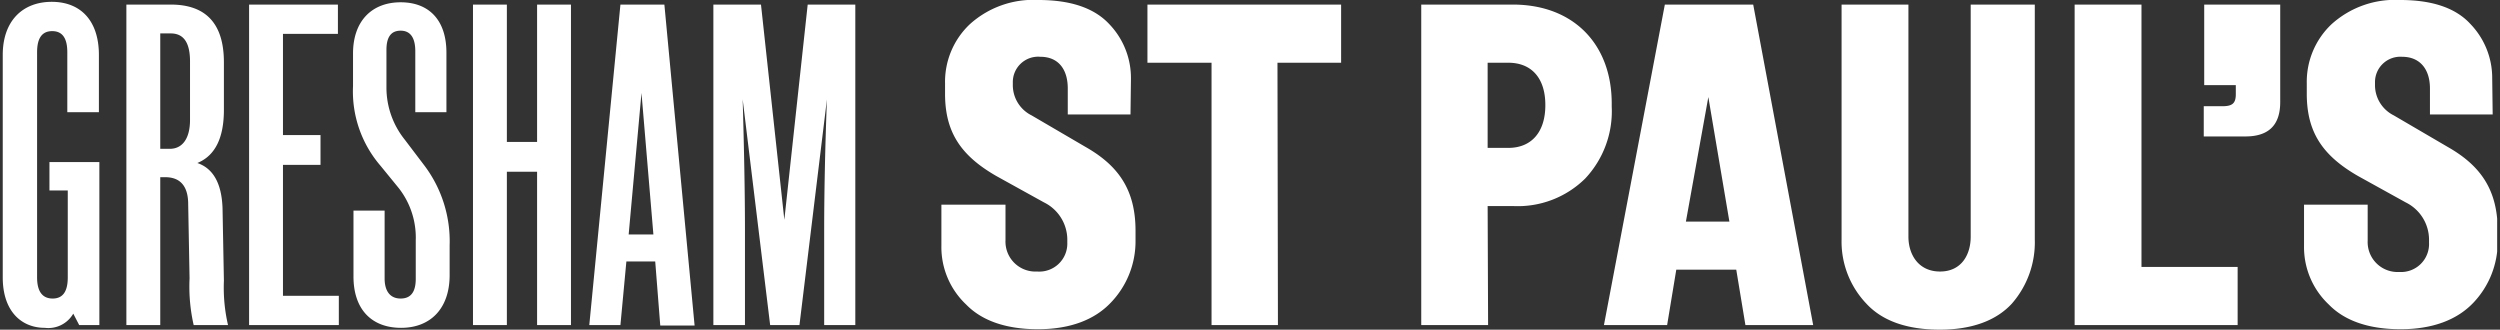 <svg xmlns="http://www.w3.org/2000/svg" xmlns:xlink="http://www.w3.org/1999/xlink" viewBox="0 0 273 36"><rect x="0" y="0" width="273" height="36" fill="#333333" stroke="none"/><defs><style>.cls-1{fill:none;}.cls-2{clip-path:url(#clip-path);}.cls-3{fill:#fff;}</style><clipPath id="clip-path"><rect class="cls-1" x="0.3" width="272.39" height="36"/></clipPath></defs><title>GRESHAM</title><g id="Layer_1-2" data-name="Layer 1"><g class="cls-2"><path class="cls-3" d="M272.15,8.6a8.5,8.5,0,0,0-2.4-6Q267.35,0,262.1,0a10.32,10.32,0,0,0-7.5,2.65,8.64,8.64,0,0,0-2.7,6.45v1.15c0,4.15,1.7,6.75,5.65,9l5.15,2.85a4.55,4.55,0,0,1,2.55,4v.4A3.06,3.06,0,0,1,262,29.7a3.27,3.27,0,0,1-3.45-3.4V22.35h-6.95v4.5a8.61,8.61,0,0,0,2.7,6.4c1.75,1.8,4.4,2.7,7.85,2.7s6.15-1,7.95-2.9a9.65,9.65,0,0,0,2.65-6.75V25.2c0-4.45-1.85-7.1-5.45-9.15l-5.9-3.45a3.69,3.69,0,0,1-2.05-3.25V9a2.77,2.77,0,0,1,2.95-2.8c2,0,3.05,1.4,3.05,3.45V12.5h6.85ZM245.2,14.9c2.55,0,3.8-1.25,3.8-3.75V.5h-8.3V9.3h3.45v1c0,1.05-.45,1.3-1.5,1.3h-2V14.9Zm-.85,14.25h-10.5V.5h-7.3v35h17.8ZM211.8,36c3.55,0,6.2-1,7.9-2.85a10.17,10.17,0,0,0,2.5-7V.5h-7V25.85c0,1.95-1,3.8-3.35,3.8s-3.45-1.85-3.45-3.8V.5h-7.3V26.15a9.82,9.82,0,0,0,2.7,7c1.75,1.9,4.45,2.85,8.05,2.85m-23-11.8h-4.75l2.45-13.6ZM191.45.5H181.8l-6.65,35h6.9l1-6.05h6.55l1,6.05h7.4Zm-29,6.35h2.25c2.6,0,4.05,1.75,4.05,4.6v.05c0,2.85-1.45,4.65-4.05,4.65h-2.25Zm0,15.65h2.75a10.48,10.48,0,0,0,7.9-3,10.72,10.72,0,0,0,2.9-7.85V11.3C176,4.85,171.85.5,165.2.5h-10v35h7.3ZM139.5,6.85h6.95V.5H125.3V6.85h7V35.5h7.25Zm-16,1.75a8.5,8.5,0,0,0-2.4-6Q118.65,0,113.4,0a10.32,10.32,0,0,0-7.5,2.65,8.64,8.64,0,0,0-2.7,6.45v1.15c0,4.15,1.7,6.75,5.65,9L114,22.1a4.55,4.55,0,0,1,2.55,4v.4a3.06,3.06,0,0,1-3.3,3.15,3.27,3.27,0,0,1-3.45-3.4V22.35h-7v4.5a8.61,8.61,0,0,0,2.7,6.4c1.75,1.8,4.4,2.7,7.85,2.7s6.15-1,7.95-2.9A9.65,9.65,0,0,0,124,26.3V25.2c0-4.45-1.85-7.1-5.45-9.15l-5.9-3.45a3.69,3.69,0,0,1-2.05-3.25V9a2.77,2.77,0,0,1,3-2.8c2,0,3,1.4,3,3.45V12.5h6.85ZM81.35,25.2c0-4.2-.1-9-.25-14.35l3,24.65h3.2l3-24.65C90.1,16.2,90,21,90,25.2V35.5h3.4V.5H88.2L85.65,24,83.1.5H77.9v35h3.45Zm-10,.4H68.65l1.4-15.45ZM72.55.5h-4.8l-3.4,35h3.4l.65-6.95h3.15l.55,7h3.75ZM58.65,18.75V35.5h3.7V.5h-3.7v15h-3.3V.5h-3.7v35h3.7V18.75Zm-9.9-13c0-3.55-1.9-5.5-5-5.5s-5.2,2-5.2,5.6V9.4a12.44,12.44,0,0,0,3,8.7l2,2.45a8.77,8.77,0,0,1,1.85,5.7v4.2c0,1.45-.55,2.15-1.65,2.15S42,31.85,42,30.4V23H38.6v7.2c0,3.6,2,5.6,5.2,5.6s5.3-2.1,5.3-5.75V26.8a13.74,13.74,0,0,0-2.7-8.65l-2.2-2.9a9.08,9.08,0,0,1-2-5.65V5.45c0-1.4.5-2.1,1.55-2.1s1.6.75,1.6,2.25v6.65h3.4ZM37,35.5V32.3H30.9V18H35V14.75H30.9V3.7h6V.5H27.2v35Zm-12.1,0a18.16,18.16,0,0,1-.45-4.85L24.3,22.7c-.1-2.65-1-4.3-2.75-4.9,1.95-.8,2.9-2.75,2.9-5.8V6.8c0-4.2-1.95-6.3-5.8-6.3H13.8v35h3.7V19.35h.55c1.65,0,2.5,1,2.5,2.95l.15,8.1a18.93,18.93,0,0,0,.45,5.1ZM17.5,3.65h1.15c1.4,0,2.1,1,2.1,3.05v6.4c0,2.05-.85,3.15-2.2,3.15H17.5ZM8.65,35.5h2.2V17.7H5.4v3.1h2v9.5c0,1.55-.55,2.3-1.65,2.3s-1.7-.75-1.7-2.3V5.7c0-1.55.55-2.3,1.65-2.3s1.65.75,1.65,2.3v6.55H10.8V6c0-3.75-2-5.8-5.15-5.8S.3,2.25.3,6V30.3c0,3.65,2,5.5,4.6,5.5A3.14,3.14,0,0,0,8,34.25Z"/></g></g></svg>